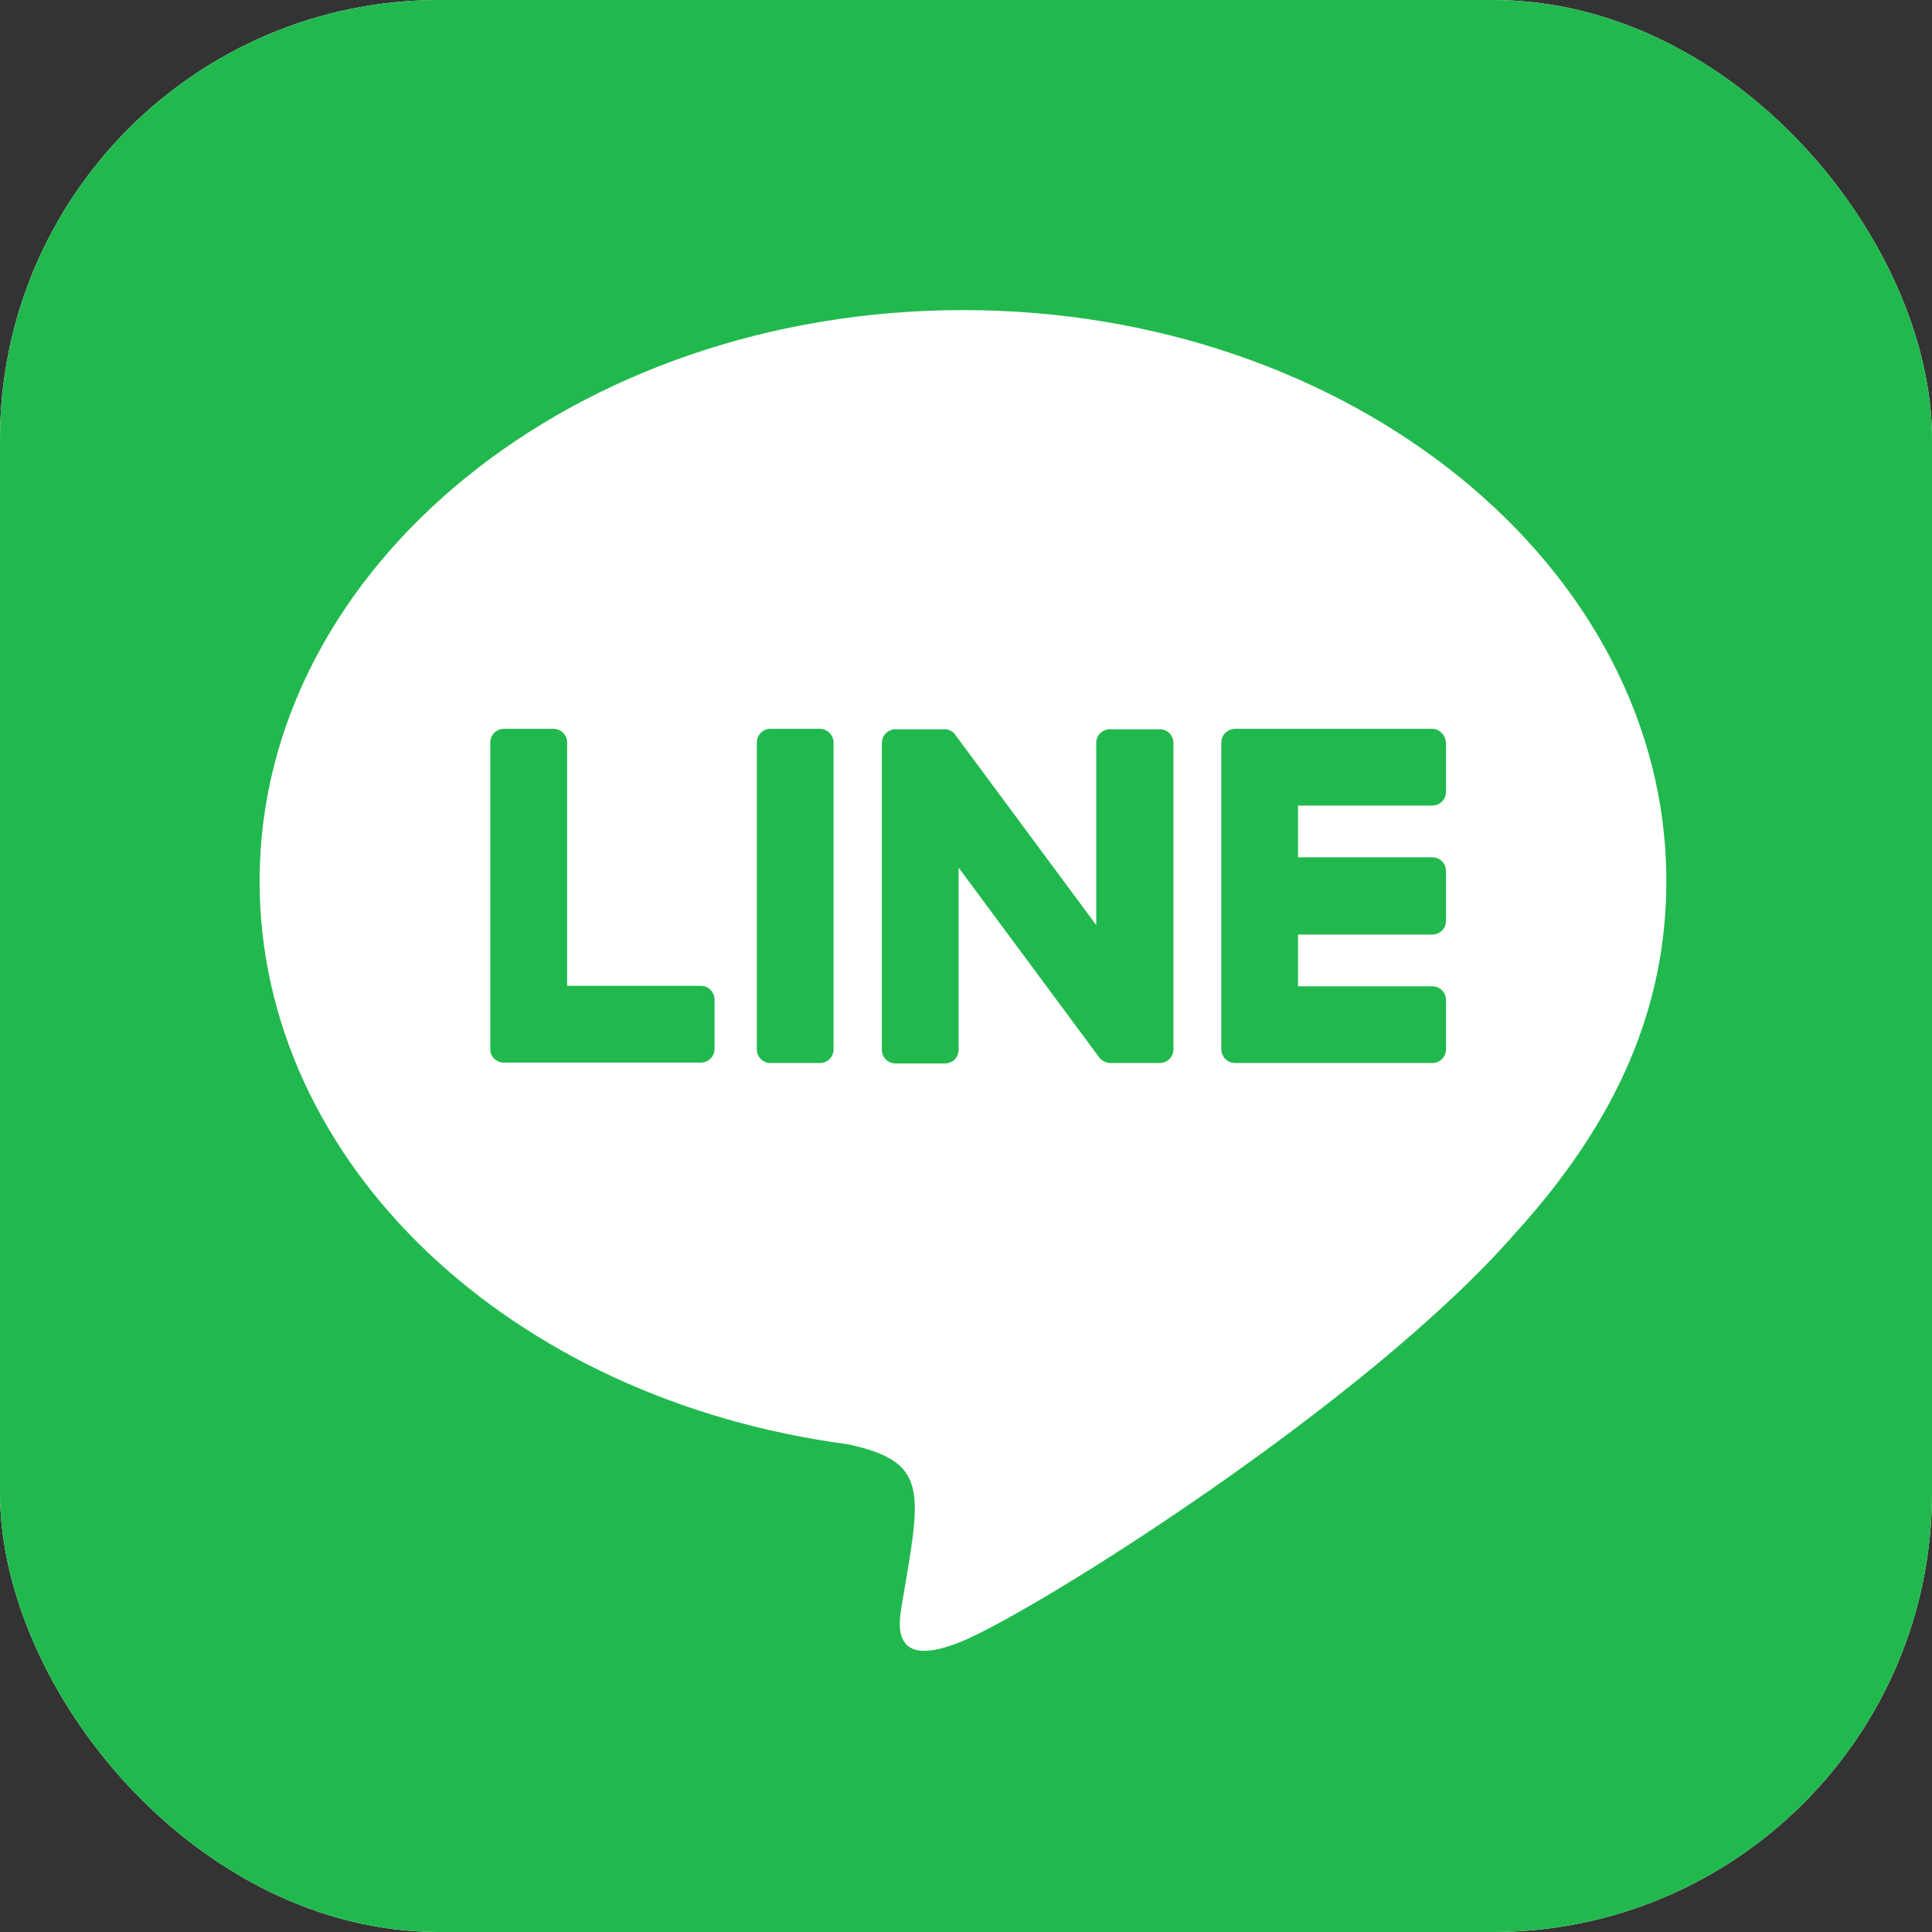 <svg width="22" height="22" viewBox="0 0 22 22" fill="none" xmlns="http://www.w3.org/2000/svg">
<rect x="0" y="0" width="22" height="22" fill="#333333" stroke="none"/>
<g clip-path="url(#clip0_3489_16701)">
<rect width="22" height="22" rx="5" fill="white"/>
<path d="M13.362 8.456V11.948C13.362 12.036 13.293 12.105 13.205 12.105H12.645C12.591 12.105 12.542 12.075 12.517 12.041L10.916 9.88V11.953C10.916 12.041 10.848 12.11 10.759 12.11H10.2C10.111 12.11 10.042 12.041 10.042 11.953V8.461C10.042 8.373 10.111 8.304 10.2 8.304H10.755C10.804 8.304 10.858 8.329 10.882 8.373L12.483 10.534V8.461C12.483 8.373 12.552 8.304 12.64 8.304H13.2C13.288 8.299 13.362 8.373 13.362 8.456ZM9.335 8.299H8.775C8.687 8.299 8.618 8.368 8.618 8.456V11.948C8.618 12.036 8.687 12.105 8.775 12.105H9.335C9.424 12.105 9.492 12.036 9.492 11.948V8.456C9.492 8.373 9.424 8.299 9.335 8.299ZM7.985 11.226H6.458V8.456C6.458 8.368 6.389 8.299 6.3 8.299H5.741C5.652 8.299 5.583 8.368 5.583 8.456V11.948C5.583 11.992 5.598 12.026 5.628 12.056C5.657 12.08 5.692 12.1 5.736 12.1H7.98C8.068 12.1 8.137 12.031 8.137 11.943V11.383C8.137 11.3 8.068 11.226 7.985 11.226ZM16.308 8.299H14.064C13.981 8.299 13.907 8.368 13.907 8.456V11.948C13.907 12.031 13.976 12.105 14.064 12.105H16.308C16.397 12.105 16.466 12.036 16.466 11.948V11.388C16.466 11.3 16.397 11.231 16.308 11.231H14.781V10.642H16.308C16.397 10.642 16.466 10.573 16.466 10.484V9.92C16.466 9.831 16.397 9.762 16.308 9.762H14.781V9.173H16.308C16.397 9.173 16.466 9.104 16.466 9.016V8.456C16.461 8.373 16.392 8.299 16.308 8.299ZM22 4.012V18.022C21.995 20.222 20.193 22.005 17.988 22H3.978C1.778 21.995 -0.005 20.188 1.01218e-05 17.988V3.978C0.005 1.778 1.812 -0.005 4.012 1.01218e-05H18.022C20.222 0.005 22.005 1.807 22 4.012ZM18.975 10.033C18.975 6.448 15.38 3.531 10.966 3.531C6.551 3.531 2.956 6.448 2.956 10.033C2.956 13.244 5.804 15.935 9.654 16.446C10.592 16.647 10.484 16.991 10.273 18.253C10.239 18.454 10.111 19.044 10.966 18.685C11.82 18.327 15.577 15.97 17.261 14.035C18.42 12.758 18.975 11.466 18.975 10.033Z" fill="#21B94E"/>
</g>
<defs>
<clipPath id="clip0_3489_16701">
<rect width="22" height="22" rx="5" fill="white"/>
</clipPath>
</defs>
</svg>
